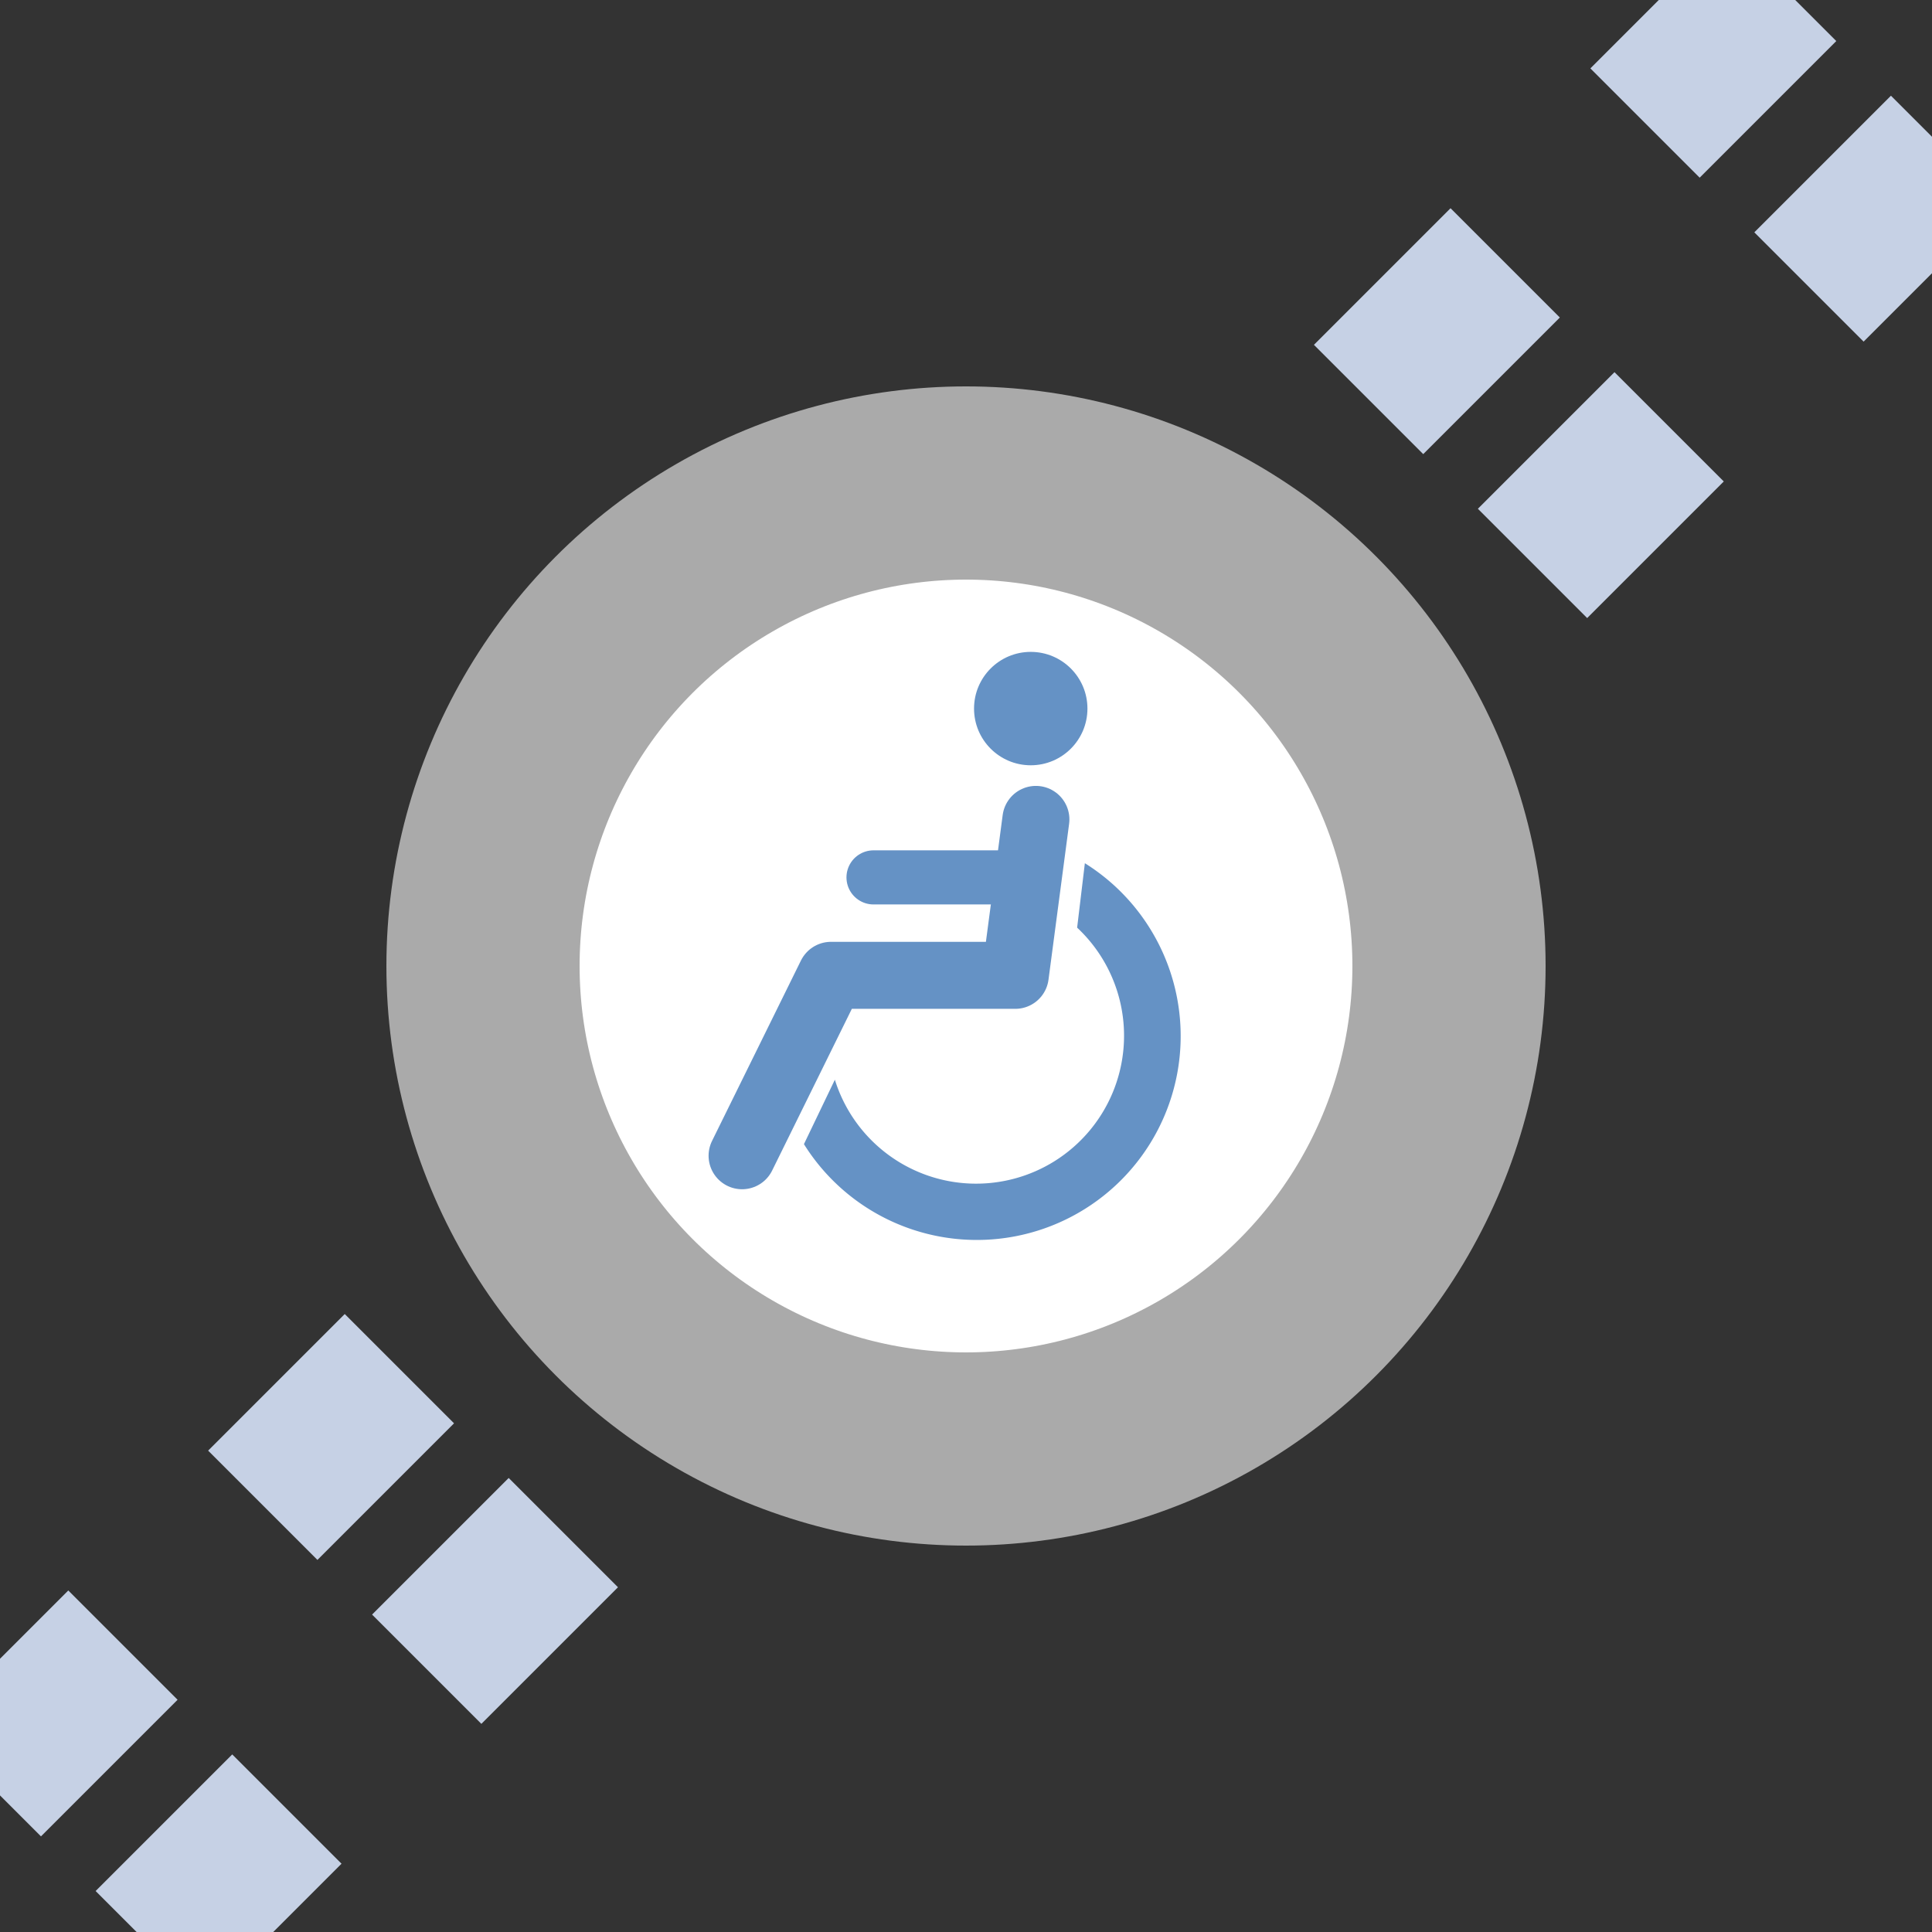<?xml version="1.0" encoding="UTF-8"?>
<svg xmlns="http://www.w3.org/2000/svg" width="500" height="500">
 <rect width="100%" height="100%" fill="#333333" stroke="none"/>
 <title>extINTACC3+1 steel</title>
 <path stroke="#C6D1E5" d="m -3.54,461.11 500,-500 M 38.89,503.54 l 500,-500" stroke-width="40" stroke-dasharray="50,51.18"/>
 <circle stroke="#AAA" fill="#FFF" cx="250" cy="250" r="125" stroke-width="50"/>
 <g transform="translate(83.33,83.33)scale(.667)" fill="#6592C5">
  <path d="M 199,294 A 57.4,57.4 0 1 0 293,235 l 3,-25 A 79.1,79.1 0 1 1 187,319"/>
  <circle cx="275" cy="150" r="22"/>
  <g stroke="#6592C5" stroke-linecap="round" fill="none">
   <path d="M 277,193 269,253.5 H 197.5 L 163,323.5" stroke-width="26" stroke-linejoin="round"/>
   <path d="M 214,215.5 H 272" stroke-width="21"/>
  </g>
 </g>
</svg>